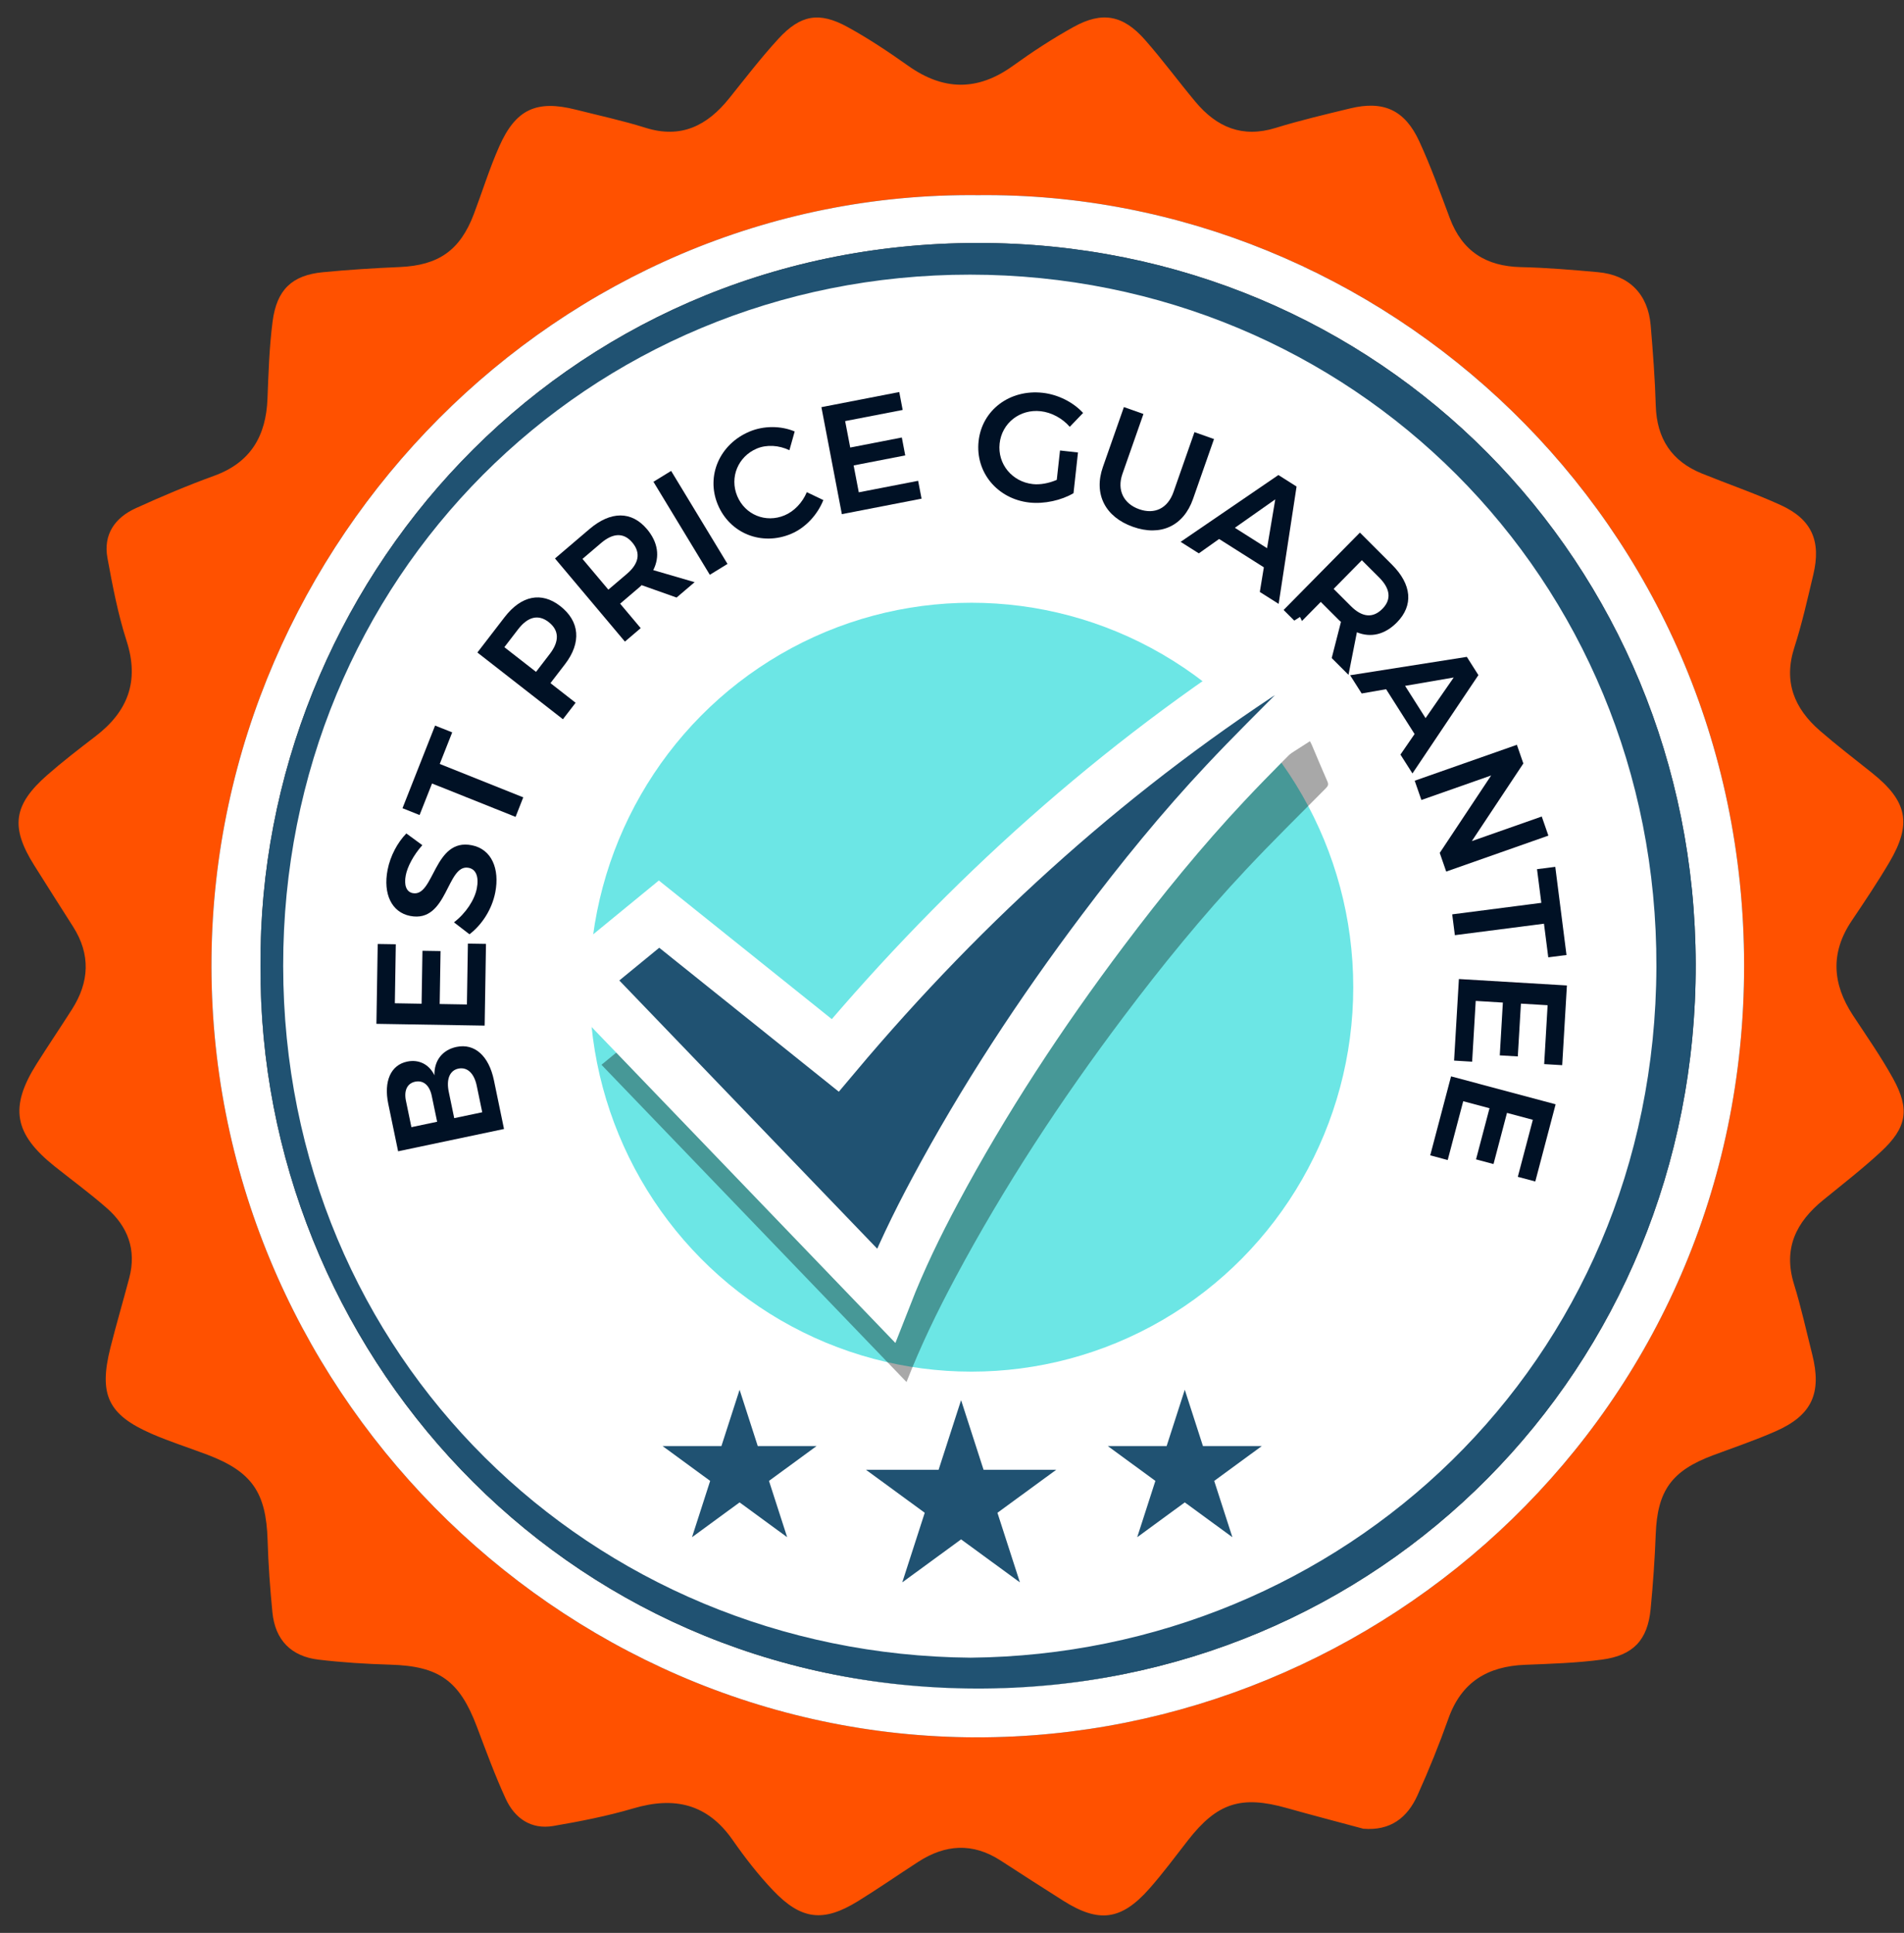 <svg width="66" height="67" viewBox="0 0 66 67" fill="none" xmlns="http://www.w3.org/2000/svg">
<rect x="0" y="0" width="66" height="67" fill="#333333" stroke="none"/>
<ellipse cx="33.894" cy="33.512" rx="24.86" ry="25.029" fill="white"/>
<path d="M47.258 63.389C46.373 63.15 45.485 62.92 44.602 62.671C43.02 62.225 42.191 62.493 41.18 63.789C40.739 64.354 40.313 64.933 39.839 65.469C38.868 66.566 38.091 66.664 36.86 65.887C36.129 65.426 35.404 64.956 34.678 64.487C33.718 63.867 32.769 63.929 31.832 64.535C31.131 64.988 30.445 65.466 29.734 65.904C28.542 66.638 27.775 66.554 26.798 65.527C26.286 64.989 25.825 64.393 25.398 63.782C24.519 62.519 23.373 62.265 21.957 62.683C21.051 62.95 20.116 63.134 19.184 63.293C18.413 63.426 17.843 63.031 17.529 62.348C17.156 61.535 16.847 60.692 16.531 59.854C15.927 58.252 15.216 57.751 13.528 57.702C12.698 57.678 11.866 57.626 11.042 57.528C10.097 57.416 9.537 56.852 9.443 55.888C9.361 55.056 9.301 54.221 9.276 53.386C9.225 51.731 8.734 51.011 7.186 50.424C6.546 50.181 5.892 49.975 5.266 49.703C3.744 49.041 3.417 48.346 3.828 46.712C4.032 45.901 4.269 45.099 4.482 44.291C4.737 43.32 4.429 42.514 3.703 41.877C3.121 41.366 2.493 40.907 1.887 40.423C0.481 39.298 0.321 38.375 1.276 36.867C1.676 36.236 2.094 35.616 2.496 34.985C3.098 34.04 3.147 33.084 2.532 32.119C2.082 31.413 1.634 30.707 1.188 29.998C0.355 28.674 0.457 27.9 1.639 26.864C2.176 26.393 2.745 25.956 3.313 25.52C4.43 24.664 4.839 23.614 4.387 22.213C4.087 21.283 3.903 20.31 3.725 19.344C3.574 18.525 3.986 17.943 4.706 17.616C5.598 17.21 6.503 16.826 7.424 16.492C8.686 16.034 9.222 15.116 9.272 13.82C9.307 12.925 9.335 12.025 9.45 11.139C9.593 10.037 10.129 9.538 11.191 9.436C12.078 9.35 12.97 9.294 13.861 9.256C15.2 9.198 15.95 8.678 16.425 7.421C16.721 6.639 16.968 5.835 17.307 5.073C17.88 3.781 18.602 3.457 19.961 3.801C20.767 4.005 21.582 4.18 22.375 4.429C23.608 4.817 24.513 4.357 25.273 3.412C25.834 2.714 26.38 2 26.985 1.342C27.749 0.511 28.397 0.398 29.376 0.934C30.106 1.334 30.803 1.8 31.483 2.282C32.703 3.146 33.888 3.164 35.11 2.283C35.787 1.795 36.489 1.336 37.217 0.933C38.206 0.385 38.93 0.52 39.685 1.376C40.297 2.07 40.846 2.82 41.44 3.53C42.173 4.408 43.063 4.791 44.215 4.435C45.066 4.172 45.935 3.968 46.801 3.758C47.952 3.478 48.694 3.807 49.196 4.896C49.596 5.762 49.92 6.665 50.255 7.56C50.686 8.712 51.515 9.231 52.719 9.259C53.61 9.279 54.501 9.354 55.389 9.434C56.471 9.531 57.128 10.195 57.219 11.278C57.297 12.203 57.368 13.129 57.395 14.056C57.428 15.202 57.944 15.988 58.996 16.414C59.904 16.782 60.835 17.101 61.727 17.508C62.806 18.002 63.135 18.755 62.855 19.924C62.654 20.767 62.466 21.616 62.2 22.439C61.815 23.631 62.197 24.556 63.082 25.326C63.667 25.834 64.284 26.306 64.89 26.79C66.118 27.77 66.283 28.552 65.492 29.89C65.082 30.585 64.631 31.256 64.181 31.926C63.441 33.03 63.518 34.11 64.229 35.193C64.705 35.916 65.204 36.629 65.622 37.386C66.213 38.456 66.1 39.093 65.189 39.933C64.554 40.519 63.87 41.051 63.199 41.597C62.259 42.362 61.804 43.274 62.188 44.516C62.435 45.313 62.613 46.133 62.818 46.944C63.158 48.292 62.809 49.059 61.549 49.613C60.842 49.924 60.108 50.173 59.383 50.443C57.943 50.98 57.451 51.672 57.394 53.179C57.361 54.046 57.3 54.913 57.217 55.777C57.113 56.846 56.618 57.384 55.523 57.528C54.643 57.644 53.749 57.672 52.86 57.707C51.573 57.758 50.659 58.298 50.208 59.569C49.888 60.469 49.529 61.358 49.136 62.229C48.784 63.009 48.198 63.466 47.258 63.389ZM33.906 6.765C19.339 6.609 7.485 18.763 7.331 33.175C7.173 48.007 19.271 60.203 33.847 60.22C47.892 60.237 60.468 48.931 60.458 33.46C60.447 17.977 47.866 6.612 33.906 6.765Z" fill="#FF5100"/>
<path d="M33.906 6.765C47.866 6.613 60.447 17.977 60.458 33.46C60.468 48.932 47.892 60.237 33.847 60.221C19.271 60.203 7.173 48.007 7.331 33.175C7.485 18.763 19.339 6.609 33.906 6.765ZM9.029 33.491C8.963 46.716 19.397 58.494 33.843 58.529C47.835 58.563 58.811 47.431 58.779 33.414C58.748 19.494 47.849 8.419 33.901 8.422C19.402 8.424 8.946 20.248 9.029 33.491Z" fill="white"/>
<path d="M9.03 33.491C8.947 20.248 19.402 8.425 33.902 8.422C47.85 8.419 58.749 19.494 58.78 33.414C58.811 47.431 47.836 58.563 33.844 58.529C19.397 58.494 8.964 46.716 9.03 33.491ZM33.645 57.46C46.492 57.336 57.377 47.316 57.417 33.512C57.457 19.996 46.827 9.527 33.63 9.52C20.356 9.513 9.804 20.043 9.816 33.482C9.827 47.054 20.5 57.35 33.645 57.46Z" fill="#205272"/>
<path d="M14.113 36.798C14.517 36.713 14.876 36.891 15.059 37.272C15.046 36.762 15.336 36.392 15.824 36.289C16.453 36.157 16.945 36.599 17.121 37.444L17.471 39.134L13.8 39.907L13.459 38.264C13.296 37.477 13.546 36.917 14.113 36.798ZM14.389 37.495C14.111 37.554 13.994 37.81 14.075 38.173L14.261 39.071L15.153 38.883L14.966 37.986C14.891 37.621 14.677 37.435 14.389 37.495ZM15.887 37.042C15.588 37.105 15.461 37.413 15.559 37.861L15.745 38.758L16.716 38.554L16.53 37.657C16.442 37.207 16.202 36.976 15.887 37.042Z" fill="#001125"/>
<path d="M13.093 32.721L13.72 32.731L13.687 34.776L14.614 34.792L14.644 32.957L15.271 32.967L15.241 34.802L16.185 34.818L16.219 32.708L16.846 32.718L16.8 35.551L13.048 35.489L13.093 32.721Z" fill="#001125"/>
<path d="M14.066 30.338C14.001 30.672 14.079 30.913 14.306 30.958C15.053 31.105 15.035 29.033 16.355 29.299C17.044 29.435 17.326 30.118 17.168 30.933C17.052 31.527 16.703 32.057 16.274 32.385L15.736 31.971C16.147 31.657 16.451 31.194 16.528 30.796C16.605 30.399 16.504 30.131 16.246 30.081C15.478 29.929 15.527 32.007 14.217 31.749C13.575 31.622 13.274 30.985 13.435 30.153C13.531 29.66 13.784 29.199 14.085 28.89L14.64 29.296C14.326 29.647 14.121 30.052 14.066 30.338Z" fill="#001125"/>
<path d="M15.082 25.15L15.675 25.387L15.243 26.48L18.138 27.638L17.872 28.316L14.976 27.158L14.544 28.252L13.952 28.015L15.082 25.15Z" fill="#001125"/>
<path d="M19.42 21.008C20.098 21.537 20.16 22.276 19.583 23.026L19.081 23.679L19.953 24.36L19.513 24.931L16.548 22.618L17.49 21.394C18.068 20.643 18.768 20.5 19.42 21.008ZM19.02 21.564C18.656 21.279 18.291 21.384 17.962 21.81L17.483 22.433L18.581 23.289L19.059 22.666C19.388 22.239 19.393 21.854 19.02 21.564Z" fill="#001125"/>
<path d="M23.453 20.713L22.241 20.283C22.212 20.315 22.179 20.343 22.142 20.374L21.496 20.925L22.209 21.773L21.662 22.24L19.238 19.358L20.432 18.34C21.172 17.709 21.894 17.709 22.428 18.343C22.808 18.796 22.881 19.292 22.645 19.762L24.078 20.18L23.453 20.713ZM21.088 20.439L21.734 19.889C22.142 19.54 22.223 19.168 21.918 18.805C21.62 18.451 21.246 18.474 20.837 18.822L20.191 19.373L21.088 20.439Z" fill="#001125"/>
<path d="M23.264 16.323L25.218 19.547L24.605 19.924L22.651 16.7L23.264 16.323Z" fill="#001125"/>
<path d="M26.236 15.548C25.584 15.823 25.285 16.545 25.554 17.192C25.824 17.844 26.544 18.138 27.197 17.863C27.529 17.724 27.816 17.422 27.967 17.06L28.54 17.334C28.335 17.847 27.922 18.295 27.423 18.505C26.404 18.934 25.297 18.493 24.88 17.487C24.467 16.492 24.947 15.395 25.981 14.96C26.475 14.752 27.068 14.754 27.547 14.956L27.364 15.606C27.001 15.431 26.578 15.405 26.236 15.548Z" fill="#001125"/>
<path d="M31.172 13.589L31.29 14.21L29.296 14.596L29.472 15.513L31.261 15.165L31.379 15.786L29.59 16.133L29.769 17.065L31.826 16.666L31.945 17.285L29.182 17.822L28.473 14.113L31.172 13.589Z" fill="#001125"/>
<path d="M36.744 15.615L37.367 15.684L37.212 17.095C36.797 17.342 36.2 17.476 35.683 17.419C34.57 17.295 33.803 16.368 33.922 15.29C34.04 14.212 35.004 13.489 36.144 13.616C36.682 13.676 37.207 13.946 37.544 14.314L37.082 14.795C36.828 14.501 36.452 14.296 36.074 14.254C35.354 14.174 34.729 14.663 34.651 15.371C34.573 16.084 35.082 16.7 35.802 16.78C36.057 16.809 36.36 16.75 36.632 16.634L36.744 15.615Z" fill="#001125"/>
<path d="M39.486 17.65C40.022 17.84 40.477 17.625 40.678 17.055L41.405 14.979L42.082 15.219L41.355 17.295C41.027 18.232 40.232 18.602 39.272 18.261C38.306 17.918 37.903 17.122 38.231 16.186L38.959 14.11L39.636 14.35L38.908 16.426C38.711 16.991 38.95 17.46 39.486 17.65Z" fill="#001125"/>
<path d="M43.81 19.665L42.259 18.683L41.556 19.181L40.925 18.782L44.314 16.466L44.944 16.865L44.323 20.932L43.67 20.519L43.81 19.665ZM43.921 19.002L44.206 17.309L42.805 18.295L43.921 19.002Z" fill="#001125"/>
<path d="M46.162 22.81L46.483 21.556C46.449 21.53 46.419 21.499 46.384 21.465L45.783 20.864L45.005 21.653L44.495 21.143L47.14 18.461L48.251 19.572C48.94 20.261 49.003 20.986 48.421 21.576C48.005 21.997 47.52 22.114 47.035 21.917L46.744 23.392L46.162 22.81ZM46.229 20.412L46.83 21.013C47.211 21.393 47.586 21.442 47.919 21.104C48.244 20.775 48.189 20.401 47.809 20.02L47.207 19.419L46.229 20.412Z" fill="#001125"/>
<path d="M49.035 25.444L48.048 23.89L47.201 24.038L46.8 23.406L50.846 22.769L51.247 23.401L48.961 26.81L48.545 26.156L49.035 25.444ZM49.416 24.892L50.391 23.484L48.706 23.774L49.416 24.892Z" fill="#001125"/>
<path d="M52.805 26.464L51.019 29.155L53.443 28.303L53.673 28.965L50.131 30.211L49.907 29.564L51.689 26.88L49.271 27.73L49.039 27.062L52.581 25.817L52.805 26.464Z" fill="#001125"/>
<path d="M54.301 33.103L53.669 33.184L53.52 32.018L50.431 32.416L50.339 31.694L53.428 31.295L53.279 30.128L53.912 30.047L54.301 33.103Z" fill="#001125"/>
<path d="M54.152 36.922L53.527 36.885L53.646 34.844L52.721 34.789L52.613 36.619L51.988 36.582L52.095 34.752L51.154 34.695L51.03 36.801L50.404 36.763L50.571 33.936L54.315 34.159L54.152 36.922Z" fill="#001125"/>
<path d="M53.219 40.954L52.613 40.792L53.134 38.816L52.238 38.576L51.771 40.349L51.165 40.187L51.632 38.414L50.721 38.171L50.183 40.21L49.577 40.048L50.299 37.31L53.924 38.278L53.219 40.954Z" fill="#001125"/>
<ellipse cx="33.673" cy="34.219" rx="13.236" ry="13.326" fill="#6CE6E5"/>
<path d="M33.315 48.533L34.094 50.946H36.614L34.575 52.437L35.354 54.85L33.315 53.359L31.276 54.85L32.055 52.437L30.017 50.946H32.536L33.315 48.533Z" fill="#205272"/>
<path d="M41.069 48.173L41.699 50.125H43.738L42.089 51.332L42.719 53.284L41.069 52.077L39.42 53.284L40.05 51.332L38.401 50.125H40.44L41.069 48.173Z" fill="#205272"/>
<path d="M25.637 48.173L26.267 50.125H28.305L26.656 51.332L27.286 53.284L25.637 52.077L23.988 53.284L24.617 51.332L22.968 50.125H25.007L25.637 48.173Z" fill="#205272"/>
<g opacity="0.34">
<path d="M31.423 47.905C27.891 44.232 24.376 40.577 20.849 36.908L23.558 34.687L29.666 39.583C34.225 34.162 39.425 29.488 45.408 25.692C45.432 25.741 45.454 25.778 45.471 25.817C45.65 26.24 45.826 26.663 46.011 27.083C46.054 27.182 46.043 27.238 45.965 27.317C45.039 28.252 44.099 29.175 43.199 30.135C41.678 31.754 40.277 33.477 38.941 35.253C36.782 38.122 34.813 41.117 33.117 44.289C32.493 45.454 31.917 46.641 31.423 47.905Z" fill="black"/>
</g>
<path d="M30.71 44.904C27.178 41.231 23.663 37.576 20.136 33.907L22.845 31.686L28.953 36.582C33.512 31.161 38.712 26.487 44.695 22.691C44.719 22.74 44.741 22.777 44.758 22.817C44.937 23.239 45.113 23.663 45.298 24.083C45.341 24.181 45.331 24.237 45.252 24.316C44.326 25.251 43.386 26.174 42.486 27.134C40.965 28.753 39.564 30.476 38.228 32.252C36.069 35.122 34.1 38.117 32.404 41.288C31.78 42.453 31.204 43.641 30.71 44.904Z" fill="#205272" stroke="white" stroke-width="1.811"/>
</svg>
